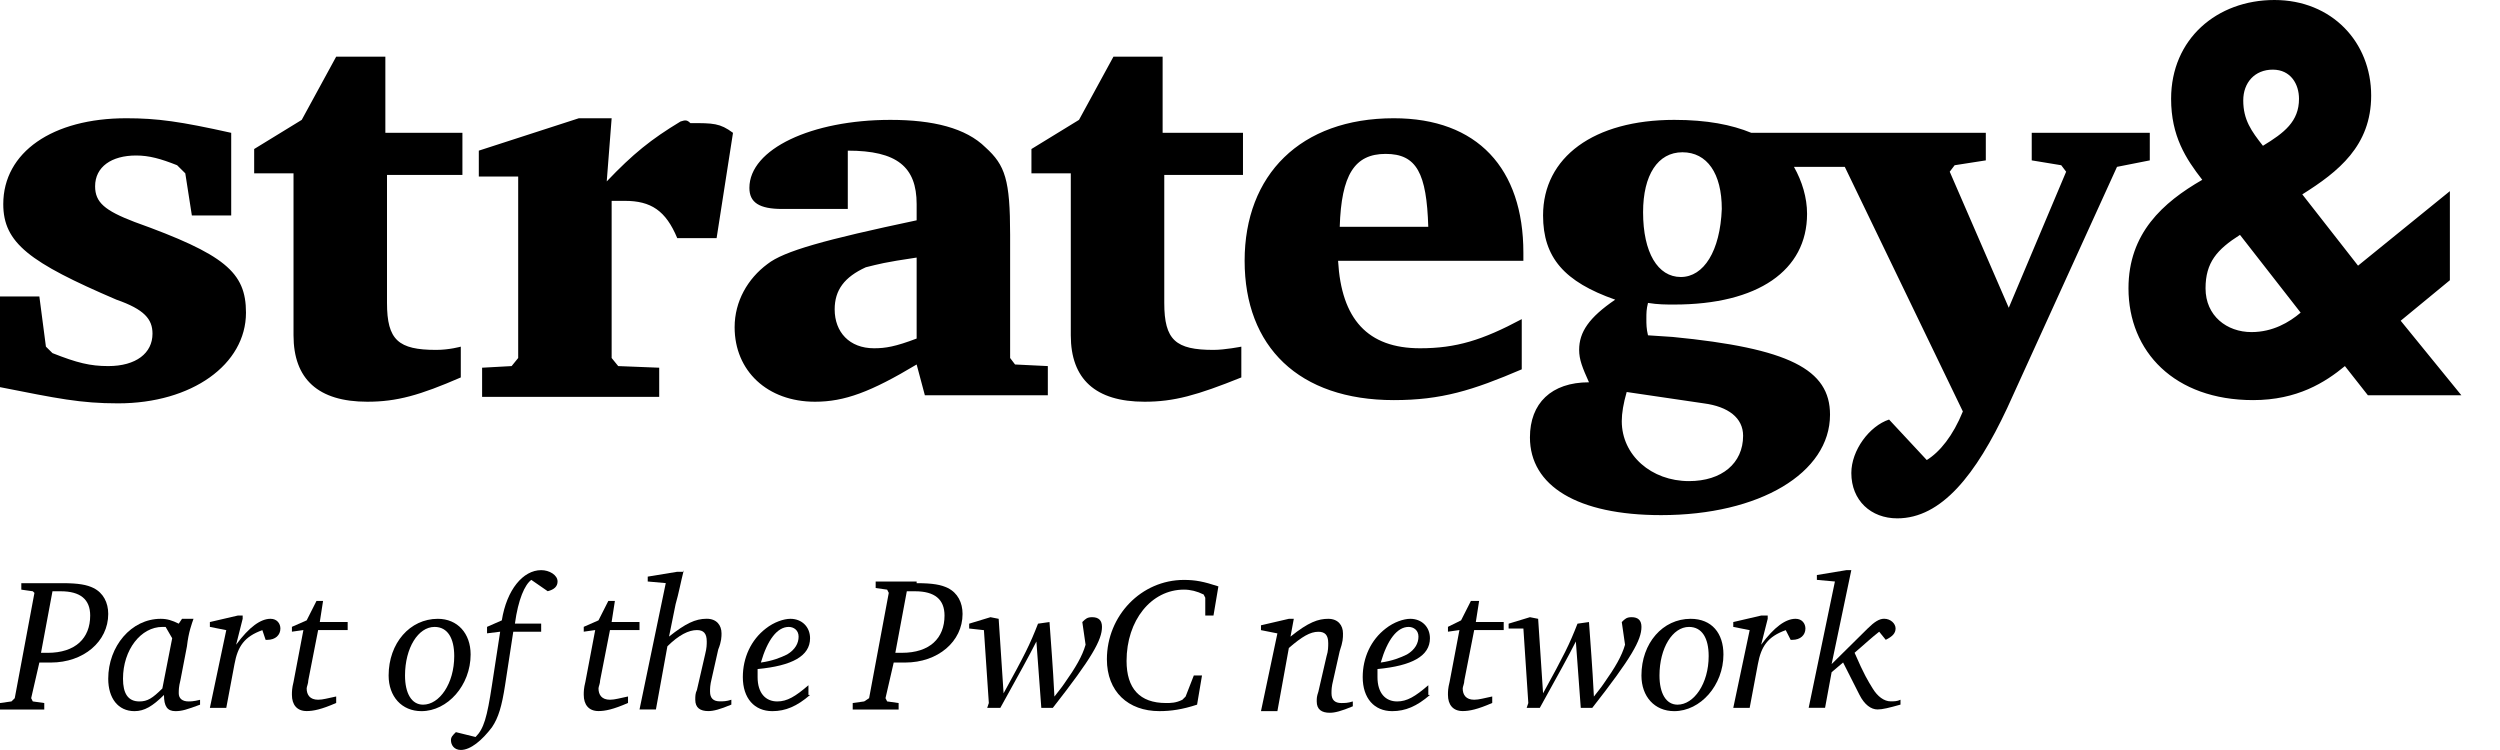 <svg width="120" height="36" viewBox="0 0 120 36" fill="none" xmlns="http://www.w3.org/2000/svg">
<path d="M1.968 31.336C2.125 31.336 2.204 31.336 2.283 31.336C3.621 31.336 4.329 30.636 4.329 29.547C4.329 28.77 3.857 28.381 2.912 28.381C2.834 28.381 2.834 28.381 2.519 28.381L1.968 31.336ZM2.991 27.992C3.778 27.992 4.172 28.07 4.487 28.225C4.959 28.459 5.195 28.925 5.195 29.47C5.195 30.791 4.014 31.802 2.44 31.802C2.283 31.802 2.204 31.802 1.889 31.802L1.496 33.513L1.574 33.668L2.125 33.746V34.057H0V33.746L0.551 33.668L0.708 33.513L1.653 28.459L1.574 28.381L1.023 28.303V27.992H2.991Z" fill="black"/>
<path d="M7.95 30.092C7.871 30.092 7.871 30.092 7.793 30.092C6.77 30.092 5.904 31.18 5.904 32.58C5.904 33.28 6.14 33.669 6.691 33.669C7.084 33.669 7.321 33.513 7.793 33.047L8.265 30.636L7.95 30.092ZM9.288 29.703C9.21 29.936 9.052 30.325 8.973 31.025L8.659 32.658C8.58 32.969 8.58 33.124 8.58 33.28C8.58 33.513 8.737 33.669 9.052 33.669C9.131 33.669 9.288 33.669 9.603 33.591V33.824C8.973 34.057 8.737 34.135 8.422 34.135C8.029 34.135 7.871 33.902 7.871 33.358C7.321 33.902 6.927 34.135 6.455 34.135C5.668 34.135 5.195 33.513 5.195 32.58C5.195 31.025 6.297 29.703 7.714 29.703C8.029 29.703 8.265 29.781 8.58 29.936L8.737 29.703H9.288Z" fill="black"/>
<path d="M11.648 29.702L11.334 30.946C11.963 30.091 12.514 29.702 12.986 29.702C13.301 29.702 13.459 29.936 13.459 30.169C13.459 30.48 13.223 30.713 12.829 30.713H12.75L12.593 30.247C11.727 30.558 11.412 31.024 11.255 31.88L10.861 33.979H10.074L10.861 30.247L10.074 30.091V29.858L11.412 29.547H11.648V29.702Z" fill="black"/>
<path d="M15.507 28.844L15.35 29.855H16.688V30.243H15.271L14.799 32.654C14.799 32.809 14.72 32.965 14.72 33.042C14.72 33.353 14.877 33.587 15.271 33.587C15.507 33.587 15.743 33.509 16.137 33.431V33.742C15.428 34.053 15.035 34.131 14.72 34.131C14.248 34.131 14.012 33.82 14.012 33.353C14.012 33.198 14.012 33.042 14.09 32.731L14.563 30.243L14.012 30.321V30.088L14.72 29.777L15.192 28.844H15.507Z" fill="black"/>
<path d="M19.441 32.425C19.441 33.28 19.756 33.824 20.307 33.824C21.094 33.824 21.803 32.813 21.803 31.491C21.803 30.636 21.488 30.092 20.858 30.092C20.071 30.092 19.441 31.103 19.441 32.425ZM22.59 31.414C22.59 32.891 21.488 34.135 20.229 34.135C19.284 34.135 18.654 33.435 18.654 32.425C18.654 30.869 19.677 29.703 21.016 29.703C21.96 29.703 22.59 30.403 22.59 31.414Z" fill="black"/>
<path d="M25.503 27.834C25.189 28.067 24.874 28.767 24.716 29.933H25.976V30.322H24.637L24.244 32.888C24.087 33.898 23.929 34.443 23.614 34.909C23.142 35.531 22.591 35.998 22.119 35.998C21.804 35.998 21.646 35.765 21.646 35.531C21.646 35.376 21.725 35.298 21.883 35.143L22.827 35.376C23.221 34.987 23.378 34.443 23.614 32.888L24.008 30.322L23.378 30.4V30.089L24.087 29.778C24.323 28.3 25.11 27.367 25.976 27.367C26.369 27.367 26.763 27.6 26.763 27.912C26.763 28.145 26.605 28.3 26.29 28.378L25.503 27.834Z" fill="black"/>
<path d="M29.515 28.844L29.358 29.855H30.696V30.243H29.279L28.807 32.654C28.807 32.809 28.728 32.965 28.728 33.042C28.728 33.353 28.885 33.587 29.279 33.587C29.515 33.587 29.751 33.509 30.145 33.431V33.742C29.436 34.053 29.043 34.131 28.728 34.131C28.256 34.131 28.02 33.82 28.02 33.353C28.02 33.198 28.02 33.042 28.098 32.731L28.57 30.243L28.02 30.321V30.088L28.728 29.777L29.2 28.844H29.515Z" fill="black"/>
<path d="M32.822 27.367C32.665 27.989 32.586 28.456 32.429 29L32.114 30.555C32.901 29.933 33.373 29.7 33.924 29.7C34.397 29.7 34.633 30.011 34.633 30.4C34.633 30.555 34.633 30.788 34.475 31.177L34.16 32.577C34.082 32.888 34.082 33.043 34.082 33.199C34.082 33.51 34.239 33.665 34.554 33.665C34.712 33.665 34.869 33.665 35.105 33.587V33.821C34.554 34.054 34.239 34.132 34.003 34.132C33.61 34.132 33.373 33.976 33.373 33.587C33.373 33.432 33.373 33.276 33.452 33.121L33.846 31.41C33.924 31.099 33.924 30.944 33.924 30.788C33.924 30.4 33.767 30.244 33.452 30.244C33.059 30.244 32.586 30.477 32.035 31.022L31.484 34.054H30.697L31.957 27.989L31.091 27.912V27.678L32.508 27.445H32.822V27.367Z" fill="black"/>
<path d="M37.781 31.414C38.175 31.18 38.333 30.869 38.333 30.558C38.333 30.247 38.096 30.092 37.86 30.092C37.309 30.092 36.837 30.714 36.522 31.802C37.073 31.725 37.467 31.569 37.781 31.414ZM38.883 33.358C38.254 33.902 37.703 34.135 37.073 34.135C36.207 34.135 35.656 33.513 35.656 32.502C35.656 31.569 36.05 30.714 36.758 30.17C37.152 29.859 37.624 29.703 37.939 29.703C38.49 29.703 38.883 30.092 38.883 30.636C38.883 31.491 38.018 31.958 36.365 32.114C36.365 32.269 36.365 32.347 36.365 32.502C36.365 33.28 36.758 33.669 37.309 33.669C37.781 33.669 38.175 33.435 38.805 32.891V33.358H38.883Z" fill="black"/>
<path d="M42.976 31.335C43.134 31.335 43.212 31.335 43.291 31.335C44.629 31.335 45.337 30.635 45.337 29.547C45.337 28.769 44.865 28.381 43.921 28.381C43.842 28.381 43.842 28.381 43.527 28.381L42.976 31.335ZM43.999 27.992C44.786 27.992 45.18 28.07 45.495 28.225C45.967 28.458 46.203 28.925 46.203 29.469C46.203 30.791 45.023 31.802 43.448 31.802C43.291 31.802 43.212 31.802 42.898 31.802L42.504 33.512L42.583 33.668L43.134 33.746V34.057H40.93V33.746L41.481 33.668L41.717 33.512L42.661 28.458L42.583 28.303L42.032 28.225V27.914H43.999V27.992Z" fill="black"/>
<path d="M47.936 29.703L48.172 33.279C49.196 31.413 49.432 30.947 49.825 29.936L50.376 29.858C50.455 31.025 50.534 31.88 50.612 33.435C50.849 33.124 50.927 33.046 51.085 32.813C51.636 32.035 51.951 31.491 52.108 30.947L51.951 29.858C52.108 29.703 52.187 29.625 52.423 29.625C52.738 29.625 52.895 29.78 52.895 30.091C52.895 30.714 52.423 31.569 50.534 33.979H49.983L49.747 30.791C49.353 31.569 48.96 32.269 48.015 33.979H47.385L47.464 33.746L47.228 30.247L46.52 30.169V29.936L47.543 29.625L47.936 29.703Z" fill="black"/>
<path d="M58.247 29.547H57.853V28.691L57.775 28.536C57.46 28.38 57.145 28.302 56.83 28.302C55.256 28.302 54.075 29.78 54.075 31.724C54.075 33.045 54.705 33.745 55.964 33.745C56.201 33.745 56.437 33.745 56.752 33.59L56.909 33.434L57.303 32.423H57.696L57.46 33.823C56.752 34.056 56.201 34.134 55.65 34.134C54.154 34.134 53.131 33.201 53.131 31.646C53.131 29.547 54.784 27.836 56.83 27.836C57.381 27.836 57.775 27.914 58.483 28.147L58.247 29.547Z" fill="black"/>
<path d="M62.102 29.703L61.944 30.558C62.81 29.859 63.282 29.703 63.755 29.703C64.227 29.703 64.463 30.014 64.463 30.403C64.463 30.636 64.463 30.792 64.305 31.258L63.991 32.658C63.912 32.969 63.912 33.124 63.912 33.28C63.912 33.591 64.069 33.746 64.384 33.746C64.542 33.746 64.699 33.746 64.935 33.669V33.902C64.384 34.135 64.069 34.213 63.833 34.213C63.44 34.213 63.203 34.057 63.203 33.669C63.203 33.513 63.203 33.435 63.282 33.202L63.676 31.491C63.755 31.258 63.755 31.025 63.755 30.869C63.755 30.481 63.597 30.325 63.282 30.325C62.889 30.325 62.495 30.558 61.865 31.103L61.315 34.135H60.527L61.315 30.403L60.527 30.247V30.014L61.865 29.703H62.102Z" fill="black"/>
<path d="M67.535 31.414C67.929 31.18 68.086 30.869 68.086 30.558C68.086 30.247 67.85 30.092 67.614 30.092C67.063 30.092 66.591 30.714 66.276 31.802C66.827 31.725 67.221 31.569 67.535 31.414ZM68.637 33.358C68.008 33.902 67.457 34.135 66.827 34.135C65.961 34.135 65.41 33.513 65.41 32.502C65.41 31.569 65.804 30.714 66.512 30.17C66.906 29.859 67.378 29.703 67.693 29.703C68.244 29.703 68.637 30.092 68.637 30.636C68.637 31.491 67.772 31.958 66.119 32.114C66.119 32.269 66.119 32.347 66.119 32.502C66.119 33.28 66.512 33.669 67.063 33.669C67.535 33.669 67.929 33.435 68.559 32.891V33.358H68.637Z" fill="black"/>
<path d="M70.998 28.844L70.84 29.855H72.178V30.243H70.761L70.289 32.654C70.289 32.809 70.21 32.965 70.21 33.042C70.21 33.353 70.368 33.587 70.761 33.587C70.998 33.587 71.234 33.509 71.627 33.431V33.742C70.919 34.053 70.525 34.131 70.21 34.131C69.738 34.131 69.502 33.82 69.502 33.353C69.502 33.198 69.502 33.042 69.581 32.731L70.053 30.243L69.502 30.321V30.088L70.132 29.777L70.604 28.844H70.998Z" fill="black"/>
<path d="M73.831 29.703L74.067 33.279C75.09 31.413 75.326 30.947 75.72 29.936L76.271 29.858C76.35 31.025 76.428 31.88 76.507 33.435C76.743 33.124 76.822 33.046 76.979 32.813C77.53 32.035 77.845 31.491 78.002 30.947L77.845 29.858C78.002 29.703 78.081 29.625 78.317 29.625C78.632 29.625 78.79 29.78 78.79 30.091C78.79 30.714 78.317 31.569 76.428 33.979H75.877L75.641 30.791C75.248 31.569 74.854 32.269 73.91 33.979H73.28L73.359 33.746L73.123 30.169H72.414V29.936L73.437 29.625L73.831 29.703Z" fill="black"/>
<path d="M79.655 32.425C79.655 33.28 79.97 33.824 80.521 33.824C81.308 33.824 82.016 32.813 82.016 31.491C82.016 30.636 81.701 30.092 81.072 30.092C80.285 30.092 79.655 31.103 79.655 32.425ZM82.725 31.414C82.725 32.891 81.623 34.135 80.363 34.135C79.419 34.135 78.789 33.435 78.789 32.425C78.789 30.869 79.812 29.703 81.15 29.703C82.174 29.703 82.725 30.403 82.725 31.414Z" fill="black"/>
<path d="M84.85 29.702L84.535 30.946C85.165 30.091 85.716 29.702 86.188 29.702C86.503 29.702 86.66 29.936 86.66 30.169C86.66 30.48 86.424 30.713 86.031 30.713H85.952L85.716 30.247C84.85 30.558 84.535 31.024 84.378 31.88L83.984 33.979H83.197L83.984 30.247L83.197 30.091V29.858L84.535 29.547H84.85V29.702Z" fill="black"/>
<path d="M88.863 27.367L87.918 31.877L89.65 30.166C89.965 29.855 90.201 29.7 90.437 29.7C90.752 29.7 90.988 29.933 90.988 30.166C90.988 30.4 90.831 30.555 90.516 30.711L90.201 30.322C89.807 30.633 89.65 30.788 89.02 31.333C89.493 32.421 89.65 32.654 89.886 33.043C90.122 33.432 90.437 33.665 90.752 33.665C90.909 33.665 91.067 33.665 91.224 33.587V33.821C90.673 33.976 90.358 34.054 90.122 34.054C89.807 34.054 89.493 33.821 89.256 33.354L88.469 31.799L87.918 32.266L87.603 33.976H86.816L88.076 27.912L87.21 27.834V27.601L88.627 27.367H88.863Z" fill="black"/>
<path d="M115.233 15.395L117.594 13.451V9.175L113.186 12.752L110.51 9.33C112.242 8.242 113.816 6.998 113.816 4.587C113.816 2.022 111.927 0 109.172 0C106.417 0 104.213 1.866 104.213 4.743C104.213 6.531 104.921 7.62 105.709 8.631C103.819 9.719 102.167 11.197 102.167 13.84C102.167 16.873 104.37 19.205 108.149 19.205C110.274 19.205 111.612 18.35 112.556 17.572L113.658 18.972H118.145L115.233 15.395ZM18.497 6.376V2.721H16.136L14.483 5.754L12.2 7.153V8.32H14.089V16.095C14.089 18.194 15.27 19.283 17.631 19.283C19.048 19.283 20.15 18.972 22.118 18.117V16.639C22.118 16.639 21.567 16.795 20.937 16.795C19.127 16.795 18.576 16.328 18.576 14.54V8.397H22.196V6.376H18.497ZM55.806 6.376V2.721H53.445L51.792 5.754L49.509 7.153V8.32H51.398V16.095C51.398 18.194 52.579 19.283 54.94 19.283C56.357 19.283 57.459 18.972 59.584 18.117V16.639C59.584 16.639 58.797 16.795 58.246 16.795C56.436 16.795 55.885 16.328 55.885 14.54V8.397H59.663V6.376H55.806ZM109.093 3.343C109.959 3.343 110.352 4.043 110.352 4.743C110.352 5.832 109.644 6.376 108.621 6.998C108.07 6.298 107.676 5.754 107.676 4.821C107.676 3.965 108.227 3.343 109.093 3.343ZM6.454 10.652C5.037 10.108 4.565 9.719 4.565 8.942C4.565 8.009 5.352 7.464 6.533 7.464C7.163 7.464 7.714 7.62 8.501 7.931L8.894 8.32L9.209 10.341H11.098V6.376C8.658 5.832 7.556 5.676 6.061 5.676C2.519 5.676 0.157 7.309 0.157 9.797C0.157 11.663 1.417 12.596 5.588 14.384C6.927 14.851 7.32 15.318 7.32 16.017C7.32 16.95 6.533 17.572 5.195 17.572C4.329 17.572 3.699 17.417 2.519 16.95L2.204 16.639L1.889 14.229H0V18.583C2.755 19.127 3.857 19.361 5.667 19.361C9.209 19.361 11.807 17.495 11.807 15.007C11.807 13.063 10.783 12.207 6.454 10.652ZM32.665 5.832C31.248 6.687 30.382 7.387 29.123 8.708L29.359 5.676H27.785L22.983 7.231V8.475H24.873V17.184L24.558 17.572L23.141 17.65V19.05H31.642V17.65L29.674 17.572L29.359 17.184V9.641C29.674 9.641 29.831 9.641 29.989 9.641C31.248 9.641 31.957 10.108 32.508 11.43H34.397L35.184 6.376C34.554 5.909 34.239 5.909 33.137 5.909C32.98 5.754 32.901 5.754 32.665 5.832ZM48.722 17.495L48.486 17.184V11.274C48.486 8.631 48.25 7.931 47.305 7.076C46.361 6.143 44.786 5.754 42.74 5.754C38.962 5.754 35.971 7.153 35.971 9.019C35.971 9.719 36.443 10.03 37.545 10.03H40.694V7.231C43.055 7.231 43.999 8.009 43.999 9.797V10.575C39.592 11.508 37.624 12.052 36.837 12.674C35.892 13.374 35.262 14.462 35.262 15.706C35.262 17.806 36.837 19.283 39.119 19.283C40.536 19.283 41.795 18.816 43.999 17.495L44.393 18.972H50.296V17.572L48.722 17.495ZM66.904 5.676C62.418 5.676 59.742 8.397 59.742 12.518C59.742 16.639 62.339 19.205 66.904 19.205C69.187 19.205 70.682 18.739 73.044 17.728V15.318C71.154 16.328 69.895 16.717 68.163 16.717C65.645 16.717 64.385 15.318 64.228 12.518H73.122V12.13C73.122 8.086 70.918 5.676 66.904 5.676ZM103.19 7.698V6.376H97.523V7.698L98.939 7.931L99.175 8.242L96.421 14.773L93.587 8.242L93.823 7.931L95.319 7.698V6.376H84.063C83.119 5.987 81.938 5.754 80.364 5.754C76.507 5.754 74.067 7.542 74.067 10.341C74.067 12.363 75.09 13.529 77.53 14.384C76.271 15.24 75.799 15.94 75.799 16.795C75.799 17.261 75.956 17.65 76.271 18.35C74.46 18.35 73.437 19.361 73.437 20.994C73.437 23.326 75.72 24.726 79.734 24.726C84.457 24.726 87.841 22.704 87.841 19.905C87.841 17.728 85.873 16.717 80.285 16.173L79.104 16.095C79.026 15.784 79.026 15.551 79.026 15.318C79.026 15.007 79.026 14.851 79.104 14.54C79.577 14.618 79.97 14.618 80.364 14.618C84.378 14.618 86.739 12.985 86.739 10.264C86.739 9.486 86.503 8.708 86.11 8.009H88.55L94.217 19.75C93.745 20.916 93.115 21.693 92.485 22.082L90.675 20.138C89.73 20.449 88.864 21.616 88.864 22.704C88.864 24.026 89.809 24.881 91.068 24.881C93.194 24.881 94.847 22.782 96.342 19.594L101.616 8.009L103.19 7.698ZM80.678 13.296C79.577 13.296 78.868 12.13 78.868 10.186C78.868 8.397 79.577 7.309 80.757 7.309C81.938 7.309 82.646 8.32 82.646 10.03C82.568 12.052 81.781 13.296 80.678 13.296ZM68.557 10.886H64.307C64.385 8.397 65.015 7.387 66.511 7.387C68.006 7.387 68.478 8.32 68.557 10.886ZM110.431 15.007C109.88 15.473 109.093 15.94 108.07 15.94C106.889 15.94 105.866 15.162 105.866 13.84C105.866 12.596 106.417 11.974 107.519 11.274L110.431 15.007ZM43.999 12.363V16.25C42.976 16.639 42.504 16.717 41.953 16.717C40.772 16.717 40.064 15.94 40.064 14.851C40.064 13.918 40.536 13.296 41.559 12.829C42.189 12.674 42.425 12.596 43.999 12.363ZM78.081 18.816L81.781 19.361C82.961 19.516 83.669 20.061 83.669 20.916C83.669 22.238 82.646 23.093 81.072 23.093C79.262 23.093 77.845 21.849 77.845 20.216C77.845 19.827 77.924 19.361 78.081 18.816Z" fill="black"/>
</svg>
